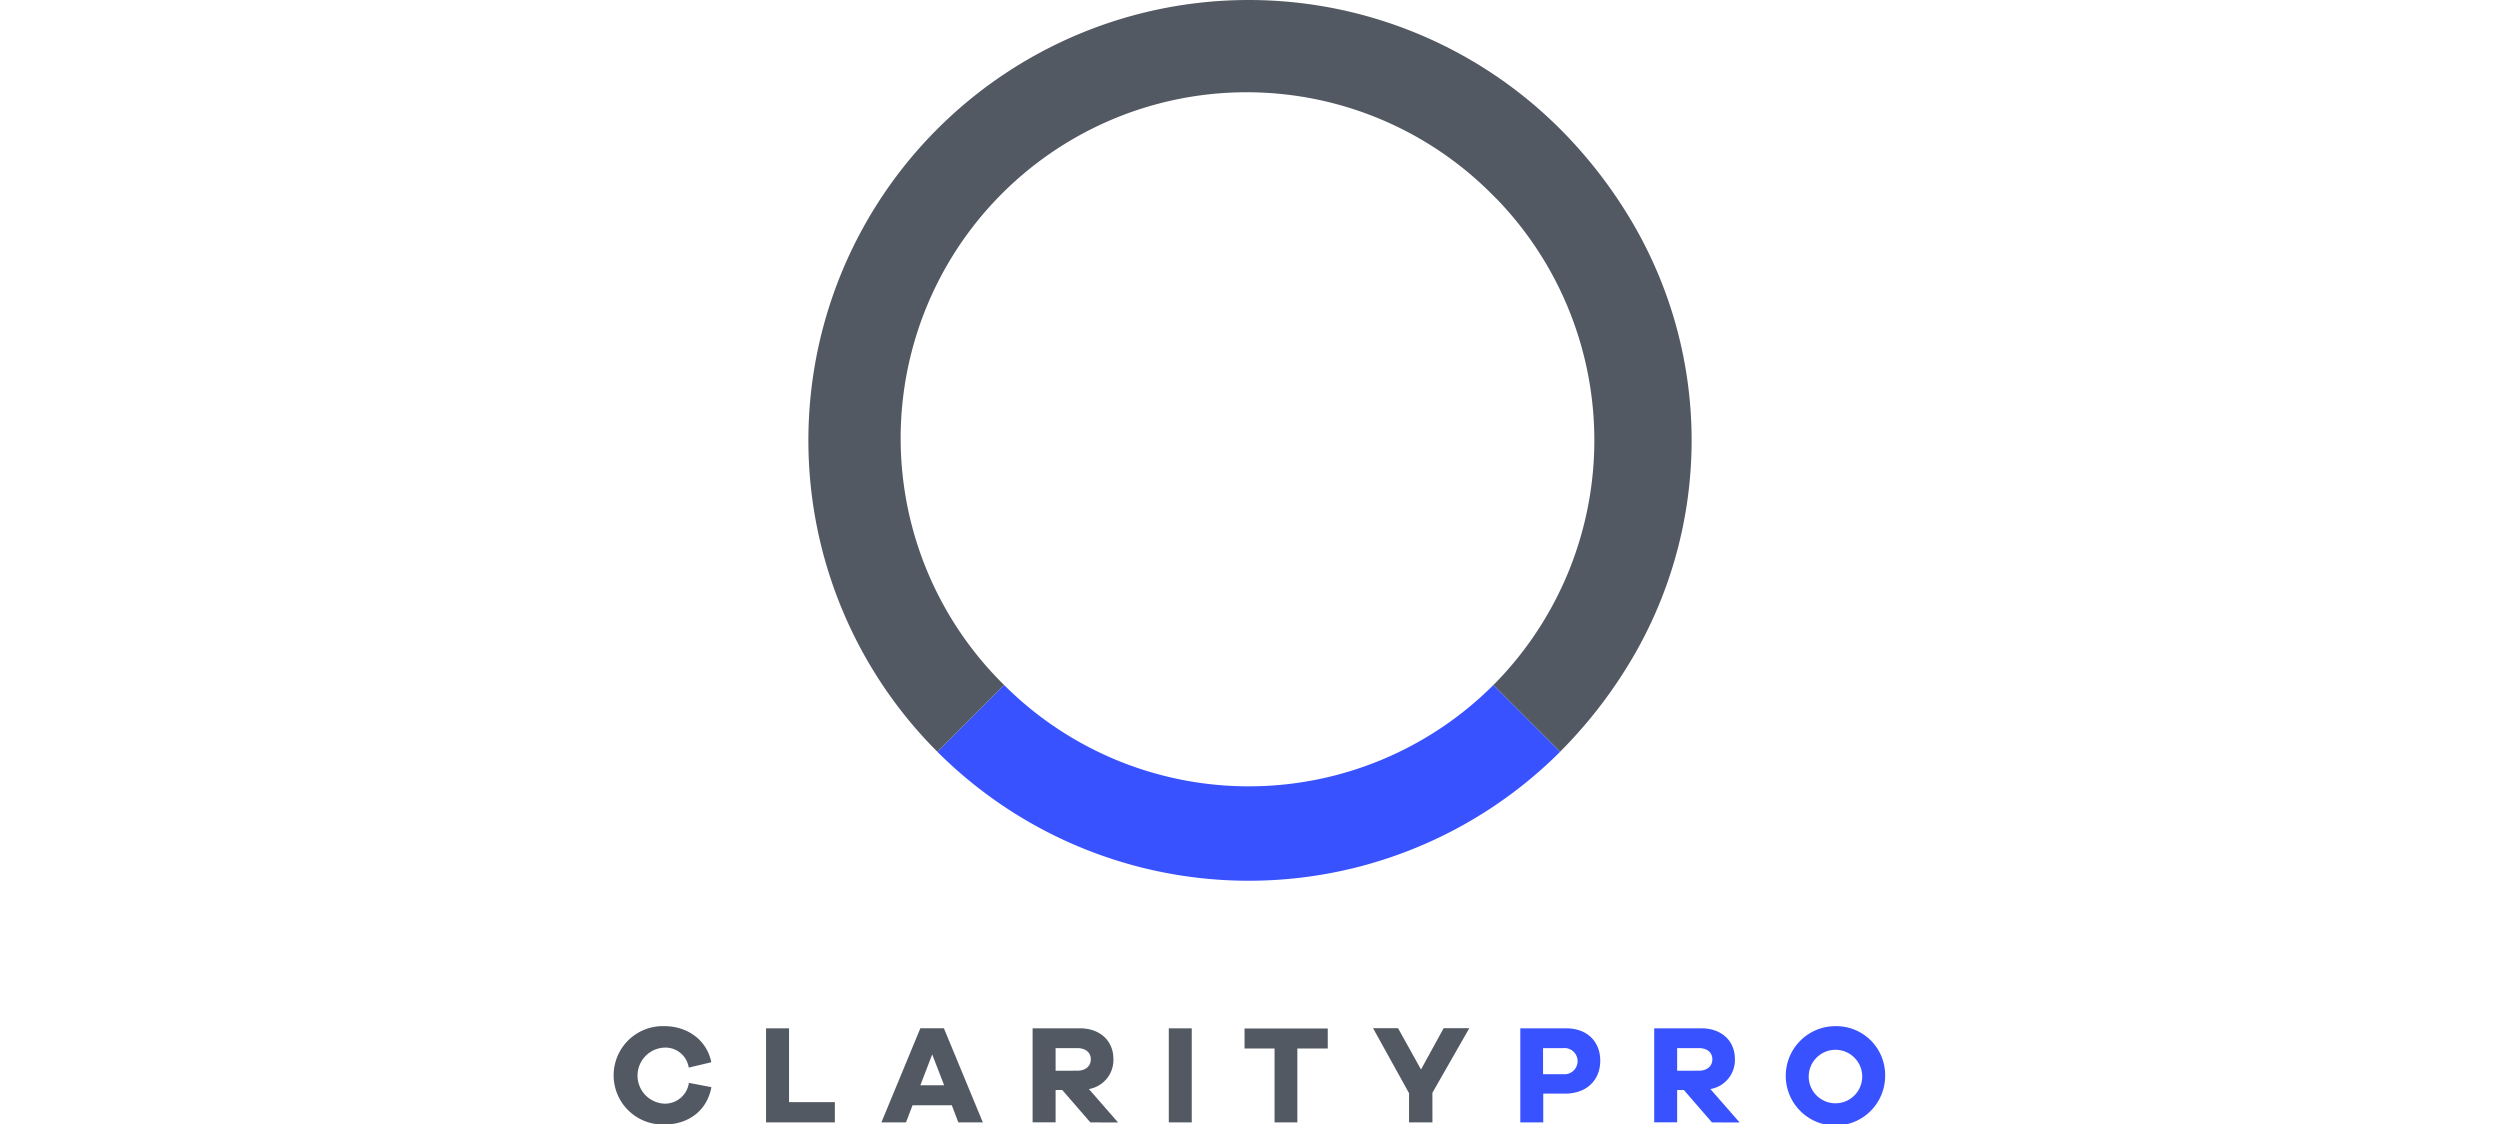 <svg width="500px" xmlns="http://www.w3.org/2000/svg" viewBox="0 0 254.06 224.9"><defs><style>.cls-1{fill:#525963;}.cls-2{fill:#3952ff;}</style></defs><g id="Layer_2" data-name="Layer 2"><g id="Layer_1-2" data-name="Layer 1"><path class="cls-1" d="M19.31,217.43c-.86,4.72-4.62,7.47-9.4,7.47a9.84,9.84,0,1,1,0-19.67c4.59,0,8.49,2.76,9.38,7.22l-4.51,1.07a4.72,4.72,0,0,0-4.87-4,5.61,5.61,0,0,0,0,11.21,4.83,4.83,0,0,0,4.9-4.16Z"/><path class="cls-1" d="M44,224.48H30.24V205.66h4.6v14.77H44Z"/><path class="cls-1" d="M68.7,224.48l-1.31-3.43H59.54l-1.31,3.43H53.31l7.79-18.82h4.71l7.79,18.82Zm-5.23-13.6-2.37,6.18h4.76Z"/><path class="cls-1" d="M95.1,224.48,89.48,218H88.15v6.46h-4.6V205.66H93c4,0,6.71,2.47,6.71,6.15a5.89,5.89,0,0,1-4.9,6l5.84,6.69Zm-2.61-10.34c1.64,0,2.7-.9,2.7-2.28s-1.06-2.24-2.7-2.24H88.15v4.52Z"/><path class="cls-1" d="M110.79,224.48V205.66h4.59v18.82Z"/><path class="cls-1" d="M136.5,209.7v14.78h-4.56V209.7h-6v-4h16.64v4Z"/><path class="cls-1" d="M163.52,224.48h-4.68v-5.84l-7.2-13h5l4.59,8.26,4.53-8.26h5.13l-7.38,12.92Z"/><path class="cls-2" d="M190.23,205.66c4.2,0,6.85,2.61,6.85,6.49s-2.73,6.57-7,6.57h-4.4v5.76h-4.59V205.66Zm-.53,9.18a2.62,2.62,0,1,0,0-5.22h-4.06v5.22Z"/><path class="cls-2" d="M219.42,224.48,213.8,218h-1.34v6.46h-4.59V205.66h9.43c4,0,6.71,2.47,6.71,6.15a5.88,5.88,0,0,1-4.9,6l5.85,6.69Zm-2.62-10.34c1.64,0,2.7-.9,2.7-2.28s-1.06-2.24-2.7-2.24h-4.34v4.52Z"/><path class="cls-2" d="M254.06,215.1a9.94,9.94,0,1,1-9.94-9.87A9.78,9.78,0,0,1,254.06,215.1Zm-4.59,0a5.35,5.35,0,1,0-5.35,5.56A5.35,5.35,0,0,0,249.47,215.1Z"/><path class="cls-2" d="M189.06,150.35,175.71,137a69.2,69.2,0,0,1-97.86,0L64.5,150.35a88.07,88.07,0,0,0,124.56,0Z"/><path class="cls-1" d="M203.52,44.53A93.73,93.73,0,0,0,189.06,25.8,88.07,88.07,0,0,0,64.5,150.35h0L77.85,137a69.2,69.2,0,1,1,97.86-97.86l.71.7a69.43,69.43,0,0,1-.28,96.73l-.43.42,13.35,13.35a94,94,0,0,0,14.29-18.45A86,86,0,0,0,203.52,44.53Z"/></g></g></svg>